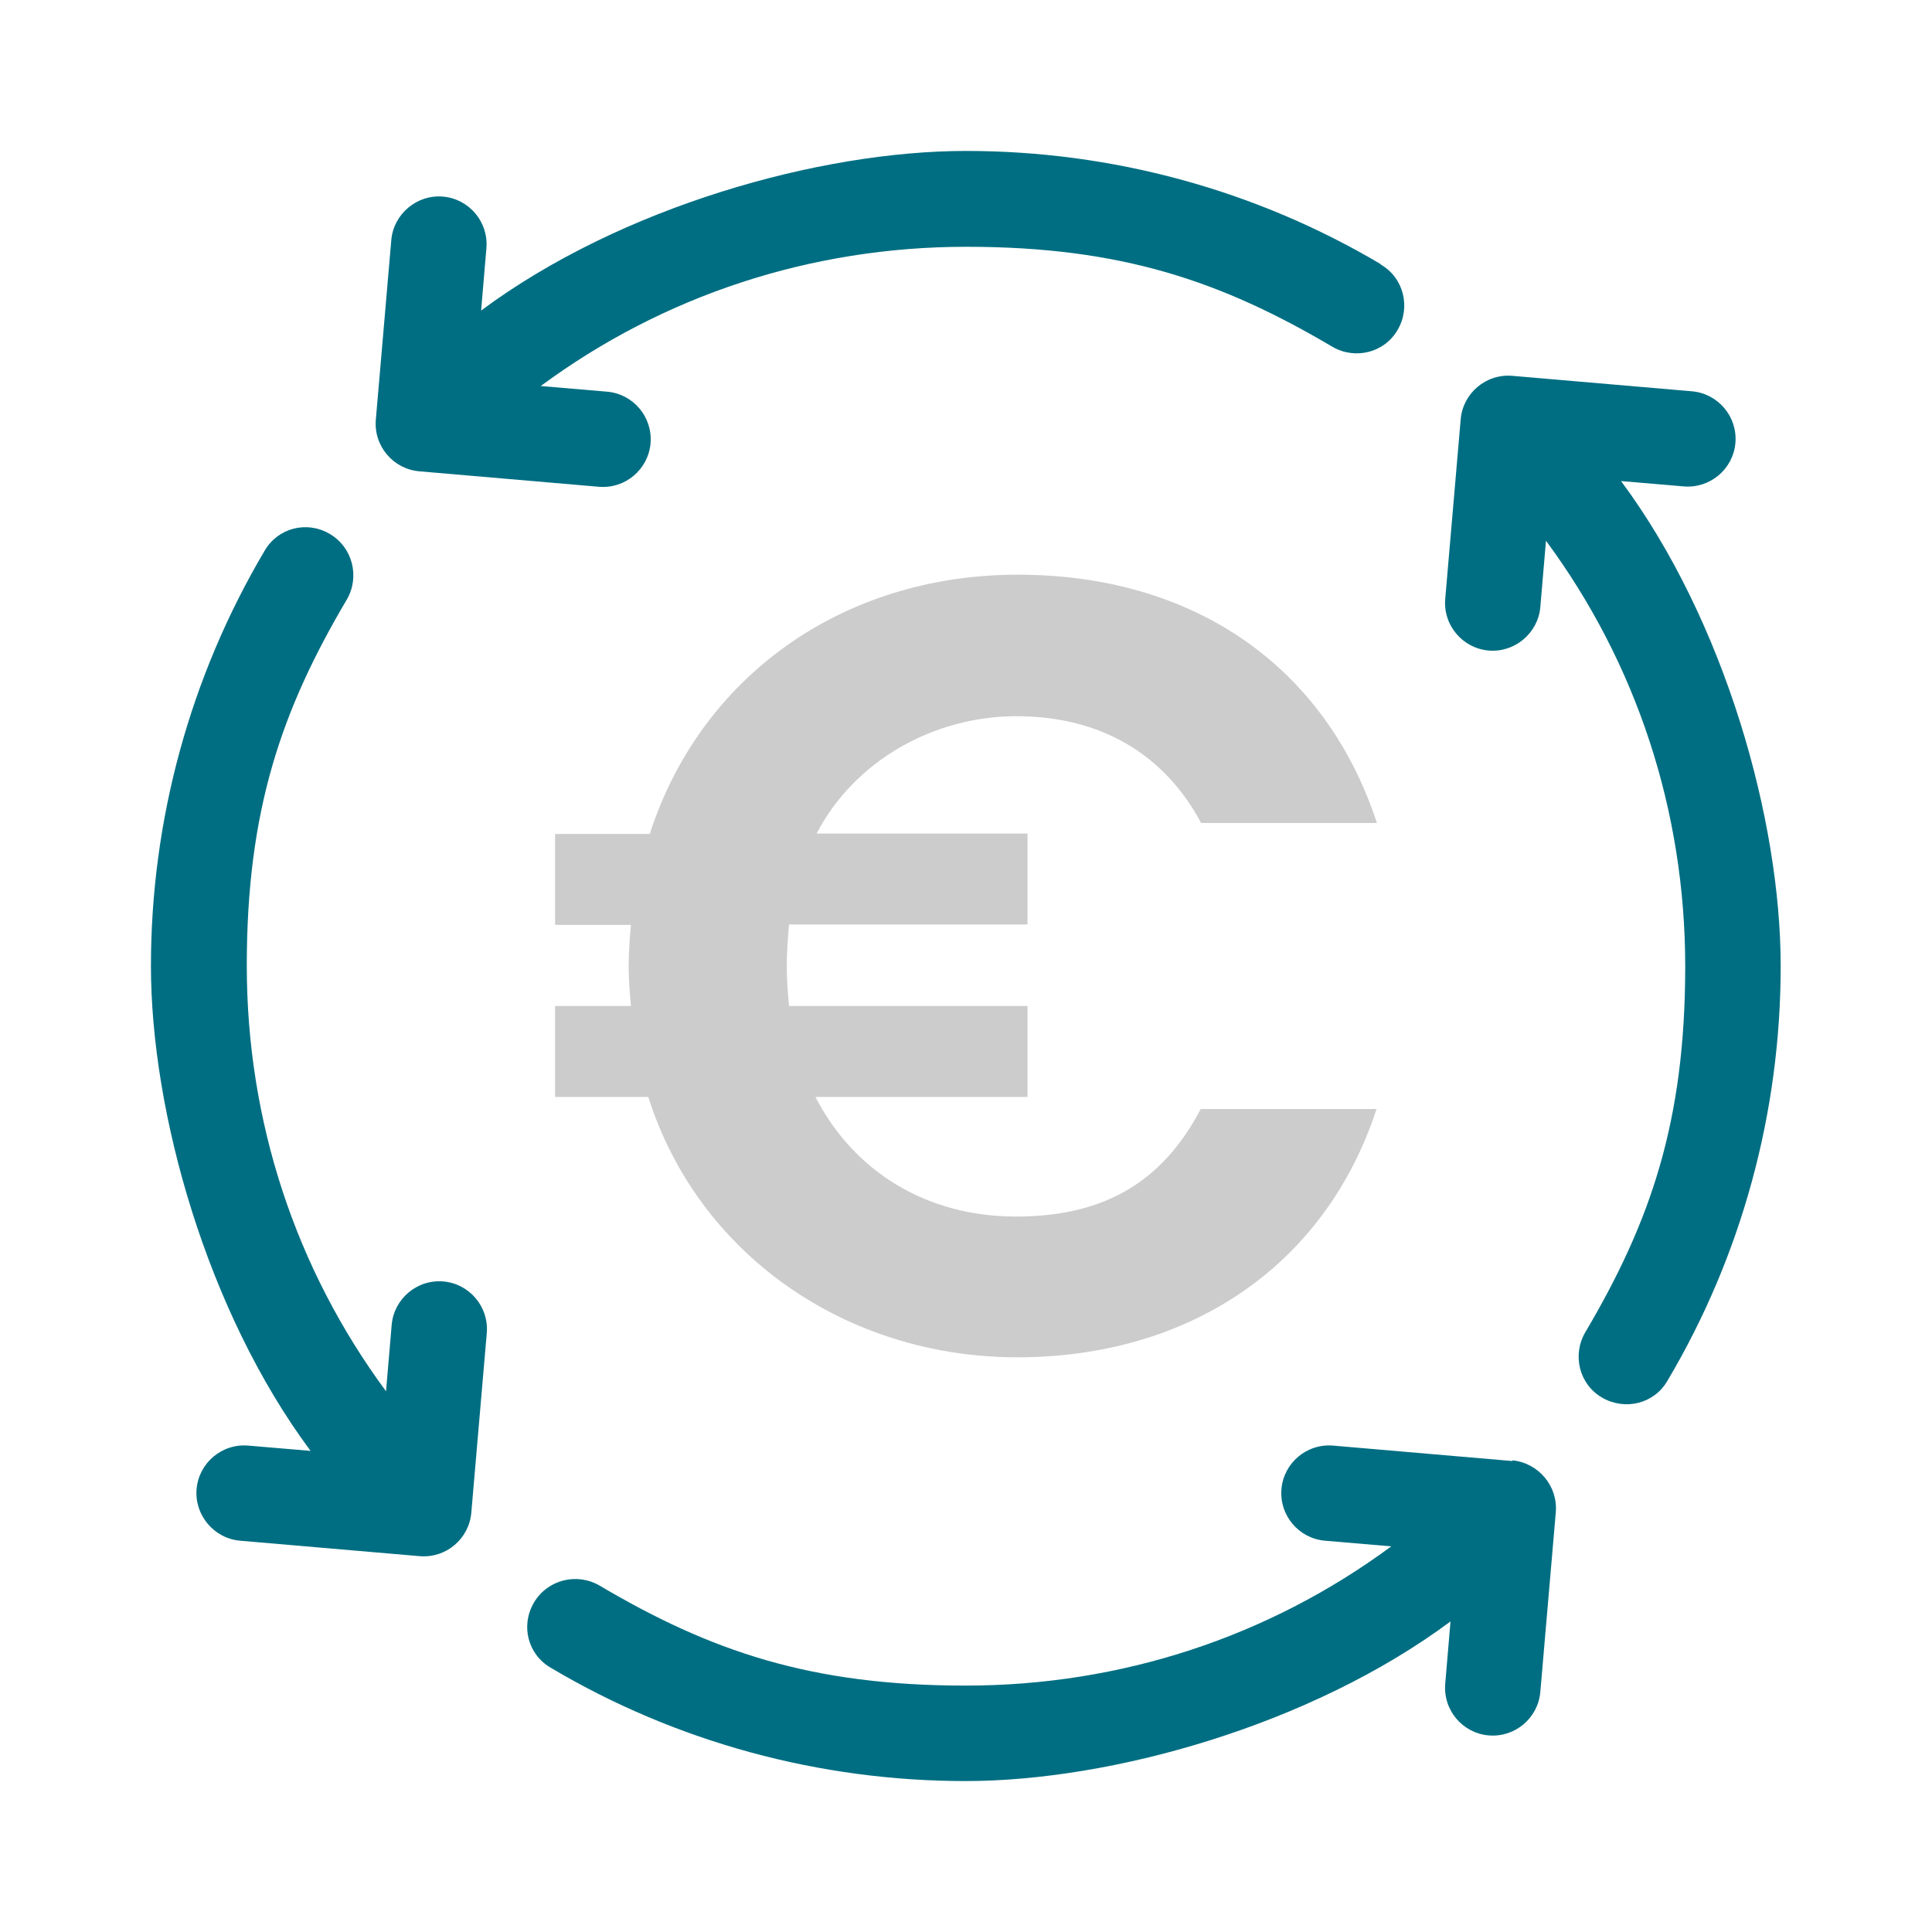 <svg xmlns="http://www.w3.org/2000/svg" id="Capa_1" version="1.1" viewBox="0 0 512 512"><defs><style> .st0 { fill: #006e82; } .st1 { fill: #ccc; } </style></defs><g><path class="st0" d="M365.9,70c-33.2-19.7-71.2-30-109.9-30s-91.5,14.8-128.5,42.3l1.4-16.5c.6-7-4.6-13.1-11.5-13.7s-13.1,4.6-13.7,11.5l-4.1,47.6c-.6,7,4.6,13.1,11.5,13.7l47.6,4.1c7,.6,13.1-4.6,13.7-11.5.6-7-4.6-13.1-11.5-13.7l-17.6-1.5c32.5-24,71.6-36.9,112.8-36.9s67.7,9.2,97,26.5c6,3.5,13.8,1.6,17.3-4.5,3.5-6,1.6-13.8-4.5-17.3h0Z"></path><path class="st0" d="M117.5,339.6c-7-.6-13.1,4.6-13.7,11.5l-1.5,17.6c-24-32.5-36.9-71.6-36.9-112.8s9.2-67.7,26.5-97c3.5-6,1.6-13.8-4.5-17.4s-13.8-1.6-17.3,4.5c-19.7,33.3-30.1,71.3-30.1,110s14.8,91.5,42.3,128.5l-16.5-1.4c-7-.6-13.1,4.6-13.7,11.5s4.6,13.1,11.5,13.7l47.6,4.1c7,.6,13.1-4.6,13.7-11.5l4.1-47.6c.6-7-4.6-13.1-11.5-13.7h0Z"></path><path class="st0" d="M400.9,387.2l-47.6-4.1c-7-.6-13.1,4.6-13.7,11.5-.6,7,4.6,13.1,11.5,13.7l17.6,1.5c-32.5,24-71.6,36.9-112.8,36.9s-67.7-9.2-97-26.5c-6-3.5-13.8-1.6-17.4,4.5s-1.6,13.8,4.5,17.3h0c33.2,19.7,71.2,30,109.9,30s91.5-14.8,128.5-42.3l-1.4,16.5c-.6,7,4.6,13.1,11.5,13.7,7,.6,13.1-4.6,13.7-11.5l4.1-47.6c.6-7-4.6-13.1-11.5-13.8v.2Z"></path></g><path class="st0" d="M429.7,127.5l16.5,1.4c7,.6,13.1-4.6,13.7-11.5.6-7-4.6-13.1-11.5-13.7l-47.6-4.1c-7-.6-13.1,4.6-13.7,11.5l-4.1,47.6c-.6,7,4.6,13.1,11.5,13.7s13.1-4.6,13.7-11.5l1.5-17.6c24,32.5,36.9,71.6,36.9,112.8s-9.2,67.7-26.5,97c-3.5,6-1.6,13.8,4.5,17.3,6.1,3.5,13.8,1.6,17.3-4.5,19.7-33.2,30-71.2,30-109.9s-14.8-91.5-42.3-128.5h0Z"></path><path class="st1" d="M167.2,245.1h-20.1v-24.1h25.1c13.4-41.6,51-68.7,97.5-68.7s81.5,24.1,95.2,65.8h-46.6c-9.9-18.6-27.1-28.3-48.9-28.3s-42.8,11.6-53,31.1h55.9v24.1h-63.2c-.3,3.5-.6,7.3-.6,11.1s.3,7,.6,10.5h63.2v24.1h-56.2c10.2,19.8,29.4,31.7,53.2,31.7s39-9.6,48.9-28.5h46.6c-13.7,41.9-50,65.8-95.2,65.8s-84.5-27.1-97.8-69h-24.7v-24.1h20.1c-.3-3.5-.6-7-.6-10.5s.3-7.6.6-11.1h0Z"></path></svg>